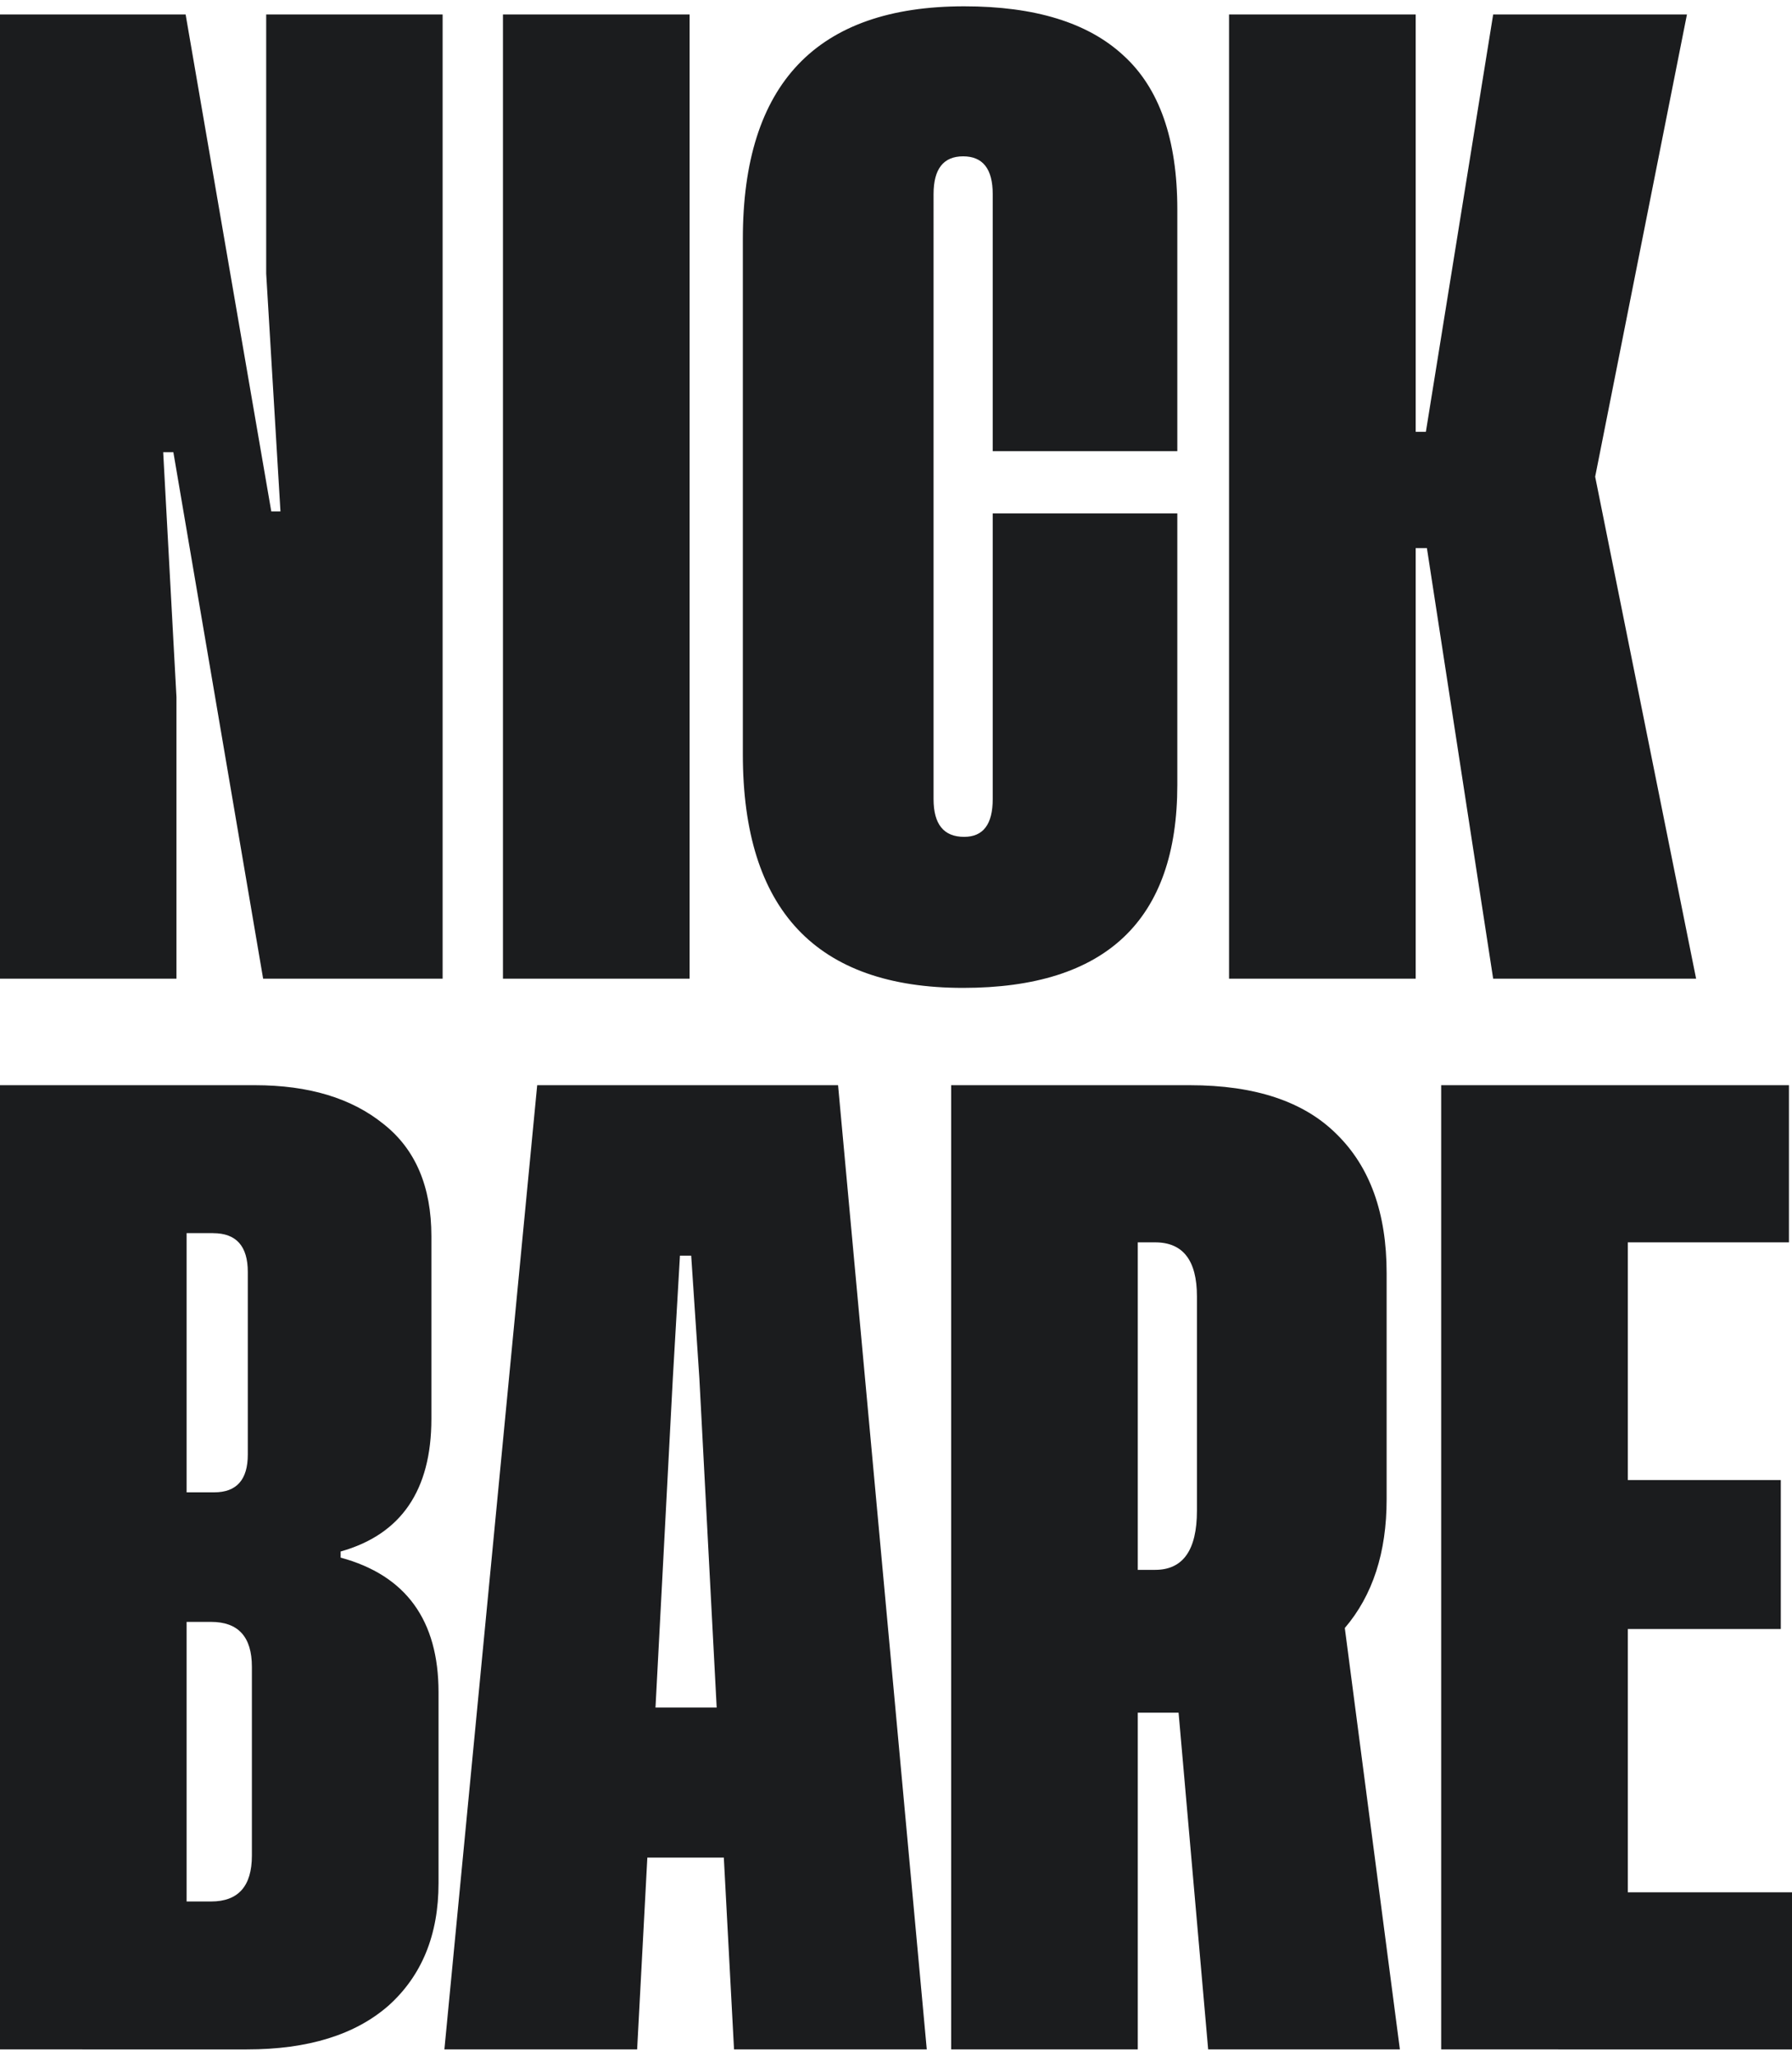 <svg width="75" height="86" viewBox="0 0 75 86" fill="none" xmlns="http://www.w3.org/2000/svg">
    <path d="m11.738 21.394-.597-9.946V.606h7.384v40.337h-7.512L7.256 18.918H6.83l.555 10.244v11.781H0V.606h7.769l3.585 20.788h.384zM21.05.606h7.812v40.337H21.05V.606zM49.274 21.479v11.354c0 5.663-2.988 8.494-8.964 8.494-6.147 0-9.22-3.258-9.22-9.774V9.996c0-6.488 3.088-9.732 9.263-9.732 2.96 0 5.179.683 6.658 2.049 1.509 1.366 2.263 3.514 2.263 6.445v10.116h-7.726V8.12c0-1.053-.413-1.58-1.238-1.58s-1.238.527-1.238 1.58V33.43c0 1.053.427 1.579 1.28 1.579.798 0 1.196-.526 1.196-1.58V21.48h7.726zM70.987 40.943h-8.494L59.72 22.93h-.47v18.013h-7.811V.606h7.811v17.458h.427L62.493.606h8.11l-3.841 19.336 4.225 21.001zM14.257 65.161c2.731.74 4.097 2.618 4.097 5.634v7.982c0 2.163-.697 3.87-2.091 5.123-1.395 1.223-3.372 1.835-5.933 1.835H0V45.398h10.671c2.248 0 4.04.54 5.378 1.622 1.338 1.053 2.006 2.618 2.006 4.695v7.641c0 2.988-1.266 4.837-3.798 5.549v.256zM8.92 51.587h-1.11V62.43h1.153c.939 0 1.408-.526 1.408-1.58v-7.64c0-1.08-.483-1.622-1.451-1.622zM8.836 67.85H7.81v11.696h1.025c1.138 0 1.707-.64 1.707-1.921v-7.897c0-1.252-.57-1.878-1.707-1.878zM30.721 85.735l-.427-8.025h-3.201l-.427 8.025h-8.067l3.884-40.337h12.592l3.713 40.337h-8.067zm-3.287-14.3h2.561L29.27 57.65l-.342-5.123h-.47l-.298 5.123-.726 13.787zM58.59 85.735h-8.025l-1.238-14.086h-1.708v14.086h-7.81V45.398h9.987c2.732 0 4.78.683 6.147 2.05 1.394 1.365 2.091 3.3 2.091 5.804v9.476c0 2.22-.583 4.012-1.75 5.378l2.305 17.629zM47.62 65.673h.725c1.167 0 1.75-.825 1.75-2.475v-8.964c0-1.508-.583-2.262-1.75-2.262h-.726v13.701zM68.128 79.162H75v6.573H60.317V45.398h14.555v6.574h-6.744v9.945h6.403v6.232h-6.403v11.013z" fill="#1B1C1E"/>
</svg>
